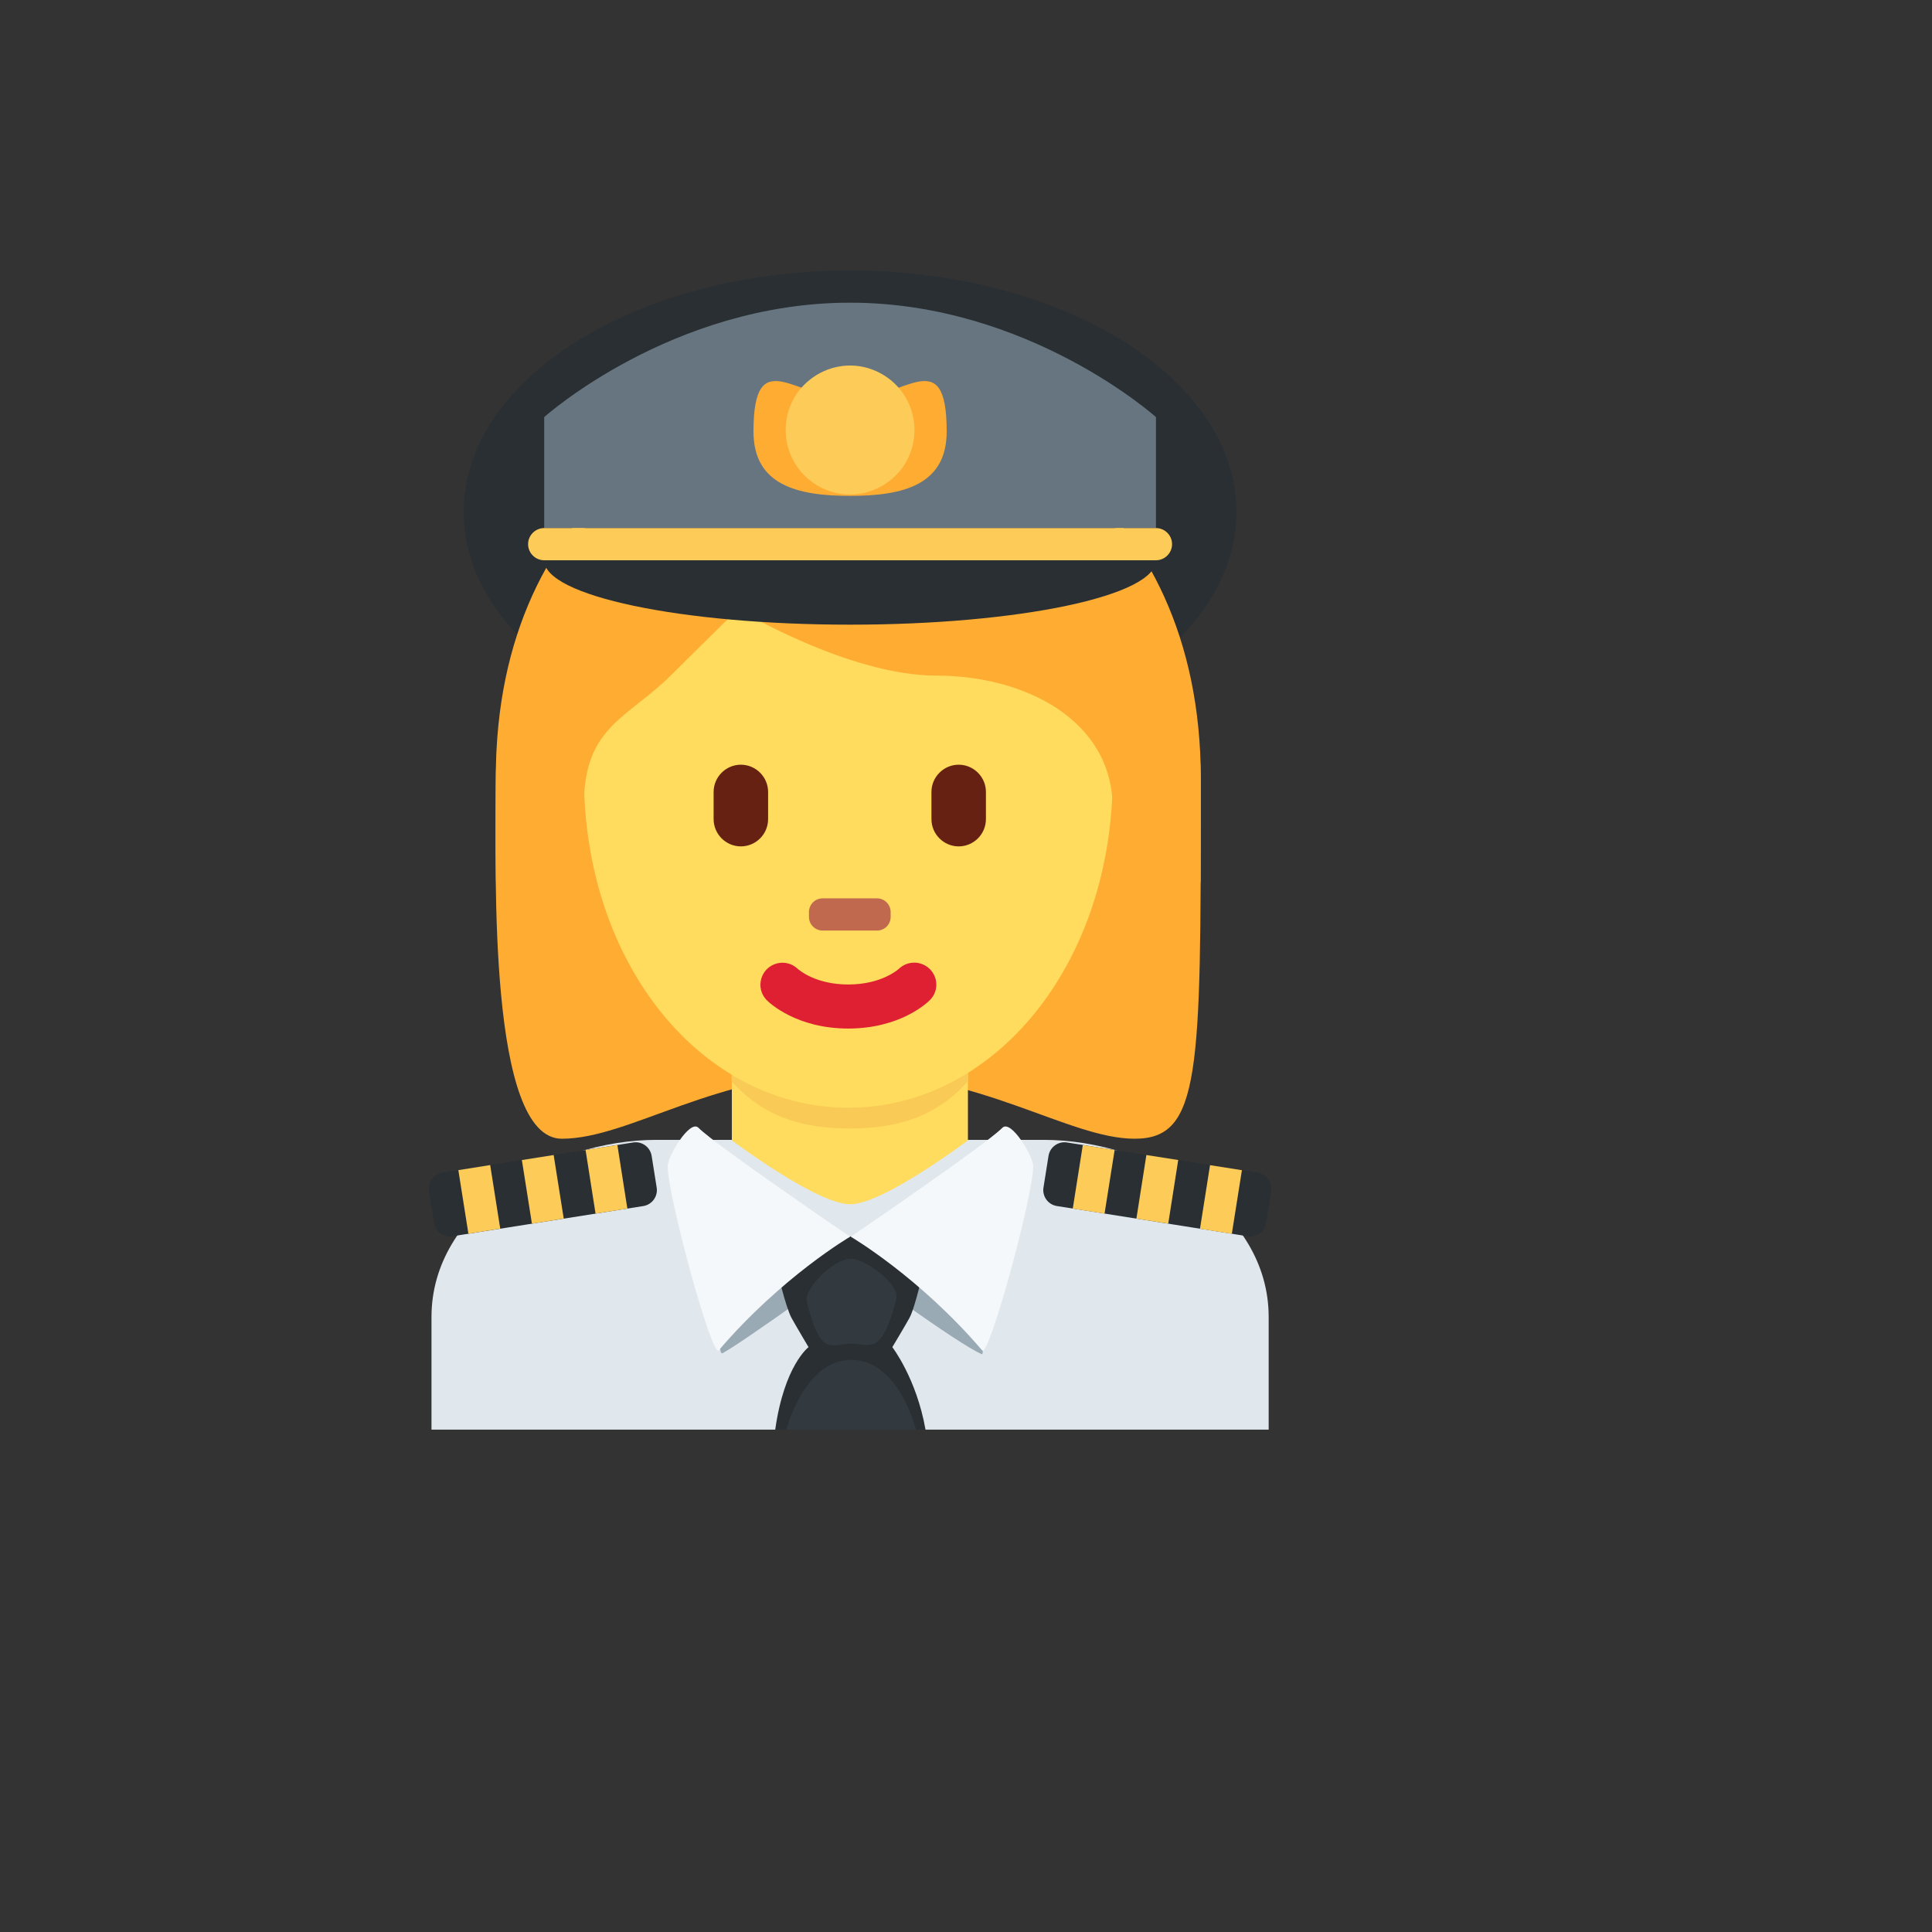 <svg xmlns="http://www.w3.org/2000/svg" version="1.1" xmlns:xlink="http://www.w3.org/1999/xlink" width="100%" height="100%" id="svgWorkerArea" viewBox="-25 -25 625 625" xmlns:idraw="https://idraw.muisca.co" style="background: white;"><rect x="-25" y="-25" width="625" height="625" fill="#333333" stroke="none"/><defs id="defsdoc"><pattern id="patternBool" x="0" y="0" width="10" height="10" patternUnits="userSpaceOnUse" patternTransform="rotate(35)"><circle cx="5" cy="5" r="4" style="stroke: none;fill: #ff000070;"></circle></pattern></defs><g id="fileImp-188415229" class="cosito"><path id="pathImp-332437336" fill="#E1E8ED" class="grouped" d="M385.412 437.49C385.412 437.49 385.412 401.032 385.412 401.032 385.412 366.512 347.028 343.742 312.498 343.742 312.498 343.742 187.501 343.742 187.501 343.742 152.992 343.742 114.587 366.512 114.587 401.032 114.587 401.032 114.587 437.49 114.587 437.49 114.587 437.49 385.412 437.49 385.412 437.49 385.412 437.49 385.412 437.49 385.412 437.49"></path><path id="pathImp-512992783" fill="#292F33" class="grouped" d="M374.996 140.623C374.996 183.768 319.039 218.746 250 218.746 180.97 218.746 125.003 183.768 125.003 140.623 125.003 97.478 180.97 62.5 250 62.5 319.039 62.5 374.996 97.478 374.996 140.623"></path><path id="pathImp-347395724" fill="#FFAC33" class="grouped" d="M249.416 115.301C292.186 115.301 363.454 136.685 363.454 229.339 363.454 321.993 363.454 343.378 342.07 343.378 320.675 343.378 292.175 321.993 249.406 321.993 206.647 321.993 178.741 343.378 156.752 343.378 132.93 343.378 135.368 257.849 135.368 229.339 135.388 136.685 206.657 115.301 249.416 115.301"></path><path id="pathImp-174623604" fill="#FFDC5D" class="grouped" d="M211.751 343.95C227.021 355.044 242.625 364.575 250 364.575 257.374 364.575 272.853 355.044 288.123 343.95 288.123 343.95 288.123 310.566 288.123 310.566 288.123 310.566 211.751 310.566 211.751 310.566 211.751 310.566 211.751 343.95 211.751 343.95 211.751 343.95 211.751 343.95 211.751 343.95"></path><path id="pathImp-309654024" fill="#F9CA55" class="grouped" d="M211.678 324.774C222.334 336.805 235.542 340.065 249.895 340.065 264.26 340.065 277.467 336.815 288.123 324.774 288.123 324.774 288.123 294.192 288.123 294.192 288.123 294.192 211.678 294.192 211.678 294.192 211.678 294.192 211.678 324.774 211.678 324.774 211.678 324.774 211.678 324.774 211.678 324.774"></path><path id="pathImp-398781421" fill="#FFDC5D" class="grouped" d="M163.898 226.214C163.898 165.445 202.189 116.186 249.427 116.186 296.654 116.186 334.955 165.445 334.955 226.214 334.955 286.973 296.654 333.357 249.427 333.357 202.189 333.357 163.898 286.983 163.898 226.214"></path><path id="pathImp-197123301" fill="#DF1F32" class="grouped" d="M249.416 307.733C232.688 307.733 223.938 299.462 223 298.514 219.191 294.568 221.081 287.978 226.402 286.652 228.75 286.067 231.236 286.714 233 288.369 233.365 288.702 238.75 293.483 249.416 293.483 260.239 293.483 265.635 288.556 265.843 288.358 268.685 285.685 273.145 285.778 275.874 288.567 278.582 291.369 278.582 295.764 275.832 298.514 274.905 299.462 266.155 307.733 249.416 307.733"></path><path id="pathImp-960722998" fill="#FFAC33" class="grouped" d="M142.971 260.411C142.753 249.995 142.513 258.078 142.513 255.568 142.513 219.923 163.898 260.713 163.898 235.328 163.898 209.923 178.148 207.381 192.397 193.132 199.532 185.997 213.782 172.028 213.782 172.028 213.782 172.028 249.416 193.559 277.926 193.559 306.425 193.559 334.945 207.881 334.945 236.391 334.945 264.901 356.33 219.891 356.33 255.526 356.33 258.067 356.09 249.995 355.913 260.411 355.913 260.411 363.392 260.411 363.392 260.411 363.465 239.578 363.465 240.37 363.465 227.058 363.465 134.404 292.186 99.905 249.427 99.905 206.667 99.905 135.399 133.831 135.399 226.485 135.399 234.745 135.19 239.578 135.482 260.411 135.482 260.411 142.971 260.411 142.971 260.411 142.971 260.411 142.971 260.411 142.971 260.411"></path><path id="pathImp-233430026" fill="#662113" class="grouped" d="M214.667 248.807C209.808 248.791 205.872 244.854 205.855 239.995 205.855 239.995 205.855 231.193 205.855 231.193 205.855 226.35 209.824 222.381 214.667 222.381 219.511 222.381 223.48 226.35 223.48 231.193 223.48 231.193 223.48 239.995 223.48 239.995 223.468 244.857 219.53 248.796 214.667 248.807M285.134 248.807C280.275 248.791 276.338 244.854 276.322 239.995 276.322 239.995 276.322 231.193 276.322 231.193 276.322 226.35 280.29 222.381 285.134 222.381 289.978 222.381 293.946 226.35 293.946 231.193 293.946 231.193 293.946 239.995 293.946 239.995 293.93 244.854 289.994 248.791 285.134 248.807"></path><path id="pathImp-547702581" fill="#C1694F" class="grouped" d="M258.718 276.036C258.718 276.036 241.104 276.036 241.104 276.036 238.673 276.031 236.703 274.061 236.698 271.63 236.698 271.63 236.698 270.036 236.698 270.036 236.698 267.609 238.677 265.619 241.104 265.619 241.104 265.619 258.718 265.619 258.718 265.619 261.135 265.619 263.124 267.599 263.124 270.036 263.124 270.036 263.124 271.63 263.124 271.63 263.119 274.061 261.149 276.031 258.718 276.036"></path><path id="pathImp-712300062" fill="#292F33" class="grouped" d="M151.044 156.247C151.044 144.737 195.345 135.415 250 135.415 304.654 135.415 348.955 144.737 348.955 156.247 348.955 167.757 304.654 177.08 250 177.08 195.345 177.08 151.044 167.757 151.044 156.247"></path><path id="pathImp-366941619" fill="#66757F" class="grouped" d="M348.955 145.831C348.955 145.831 151.044 145.831 151.044 145.831 151.044 145.831 151.044 109.936 151.044 109.936 151.044 109.936 192.272 72.916 250 72.916 307.727 72.916 348.955 109.936 348.955 109.936 348.955 109.936 348.955 145.831 348.955 145.831 348.955 145.831 348.955 145.831 348.955 145.831"></path><path id="pathImp-705269977" fill="#FFAC33" class="grouped" d="M218.75 114.582C218.75 85.499 232.74 104.165 250 104.165 267.26 104.165 281.249 85.499 281.249 114.582 281.249 131.842 267.26 135.415 250 135.415 232.74 135.415 218.75 131.842 218.75 114.582"></path><path id="pathImp-471945472" fill="#FDCB58" class="grouped" d="M229.167 114.582C228.804 98.549 245.934 88.136 260 95.838 266.821 99.573 270.994 106.797 270.822 114.572 270.468 130.604 252.889 140.242 239.181 131.918 233.103 128.227 229.327 121.691 229.167 114.582M348.955 156.247C348.955 156.247 151.044 156.247 151.044 156.247 148.18 156.247 145.836 153.904 145.836 151.039 145.836 148.175 148.18 145.831 151.044 145.831 151.044 145.831 348.955 145.831 348.955 145.831 351.819 145.831 354.163 148.175 354.163 151.039 354.163 153.904 351.819 156.247 348.955 156.247"></path><path id="pathImp-178268418" fill="#292F33" class="grouped" d="M183.106 365.158C183.106 365.158 121.378 374.929 121.378 374.929 118.538 375.373 115.873 373.435 115.42 370.596 115.42 370.596 113.785 360.304 113.785 360.304 113.342 357.466 115.281 354.804 118.118 354.356 118.118 354.356 179.845 344.586 179.845 344.586 182.681 344.148 185.34 346.077 185.804 348.909 185.804 348.909 187.439 359.2 187.439 359.2 187.876 362.04 185.941 364.7 183.106 365.158"></path><path id="pathImp-84857613" fill="#FDCB58" class="grouped" d="M123.274 353.534C123.274 353.534 133.576 351.898 133.576 351.898 133.576 351.898 136.826 372.46 136.826 372.46 136.826 372.46 126.524 374.096 126.524 374.096 126.524 374.096 123.274 353.534 123.274 353.534M143.826 350.273C143.826 350.273 154.107 348.648 154.107 348.648 154.107 348.648 157.367 369.221 157.367 369.221 157.367 369.221 147.076 370.856 147.076 370.856 147.076 370.856 143.826 350.273 143.826 350.273M164.429 347.013C164.429 347.013 174.721 345.398 174.721 345.398 174.721 345.398 177.95 365.981 177.95 365.981 177.95 365.981 167.658 367.596 167.658 367.596 167.658 367.596 164.429 347.013 164.429 347.013"></path><path id="pathImp-212959773" fill="#292F33" class="grouped" d="M378.621 374.929C378.621 374.929 316.893 365.148 316.893 365.148 314.054 364.695 312.116 362.03 312.56 359.19 312.56 359.19 314.196 348.919 314.196 348.919 314.649 346.08 317.313 344.142 320.154 344.586 320.154 344.586 381.881 354.356 381.881 354.356 384.704 354.804 386.662 357.481 386.214 360.315 386.214 360.315 384.579 370.596 384.579 370.596 384.126 373.435 381.461 375.373 378.621 374.929"></path><path id="pathImp-110681801" fill="#FDCB58" class="grouped" d="M322.039 365.981C322.039 365.981 325.289 345.409 325.289 345.409 325.289 345.409 335.58 347.034 335.58 347.034 335.58 347.034 332.32 367.606 332.32 367.606 332.32 367.606 322.039 365.981 322.039 365.981M342.622 369.231C342.622 369.231 345.851 348.648 345.851 348.648 345.851 348.648 356.153 350.263 356.153 350.263 356.153 350.263 352.924 370.846 352.924 370.846 352.924 370.846 342.622 369.231 342.622 369.231M363.194 372.512C363.194 372.512 366.444 351.929 366.444 351.929 366.444 351.929 376.756 353.554 376.756 353.554 376.756 353.554 373.496 374.137 373.496 374.137 373.496 374.137 363.194 372.512 363.194 372.512"></path><path id="pathImp-455224557" fill="#99AAB5" class="grouped" d="M250.01 384.137C250.01 384.137 285.228 410.115 292.644 413.074 294.269 413.73 288.832 374.991 288.832 374.991 288.832 374.991 211.188 374.991 211.188 374.991 211.188 374.991 205.73 414.376 208.772 412.751 215.428 409.178 250.01 384.137 250.01 384.137"></path><path id="pathImp-951972080" fill="#292F33" class="grouped" d="M263.666 410.803C263.666 410.803 267.572 404.293 269.197 401.366 271.103 397.939 273.916 385.012 273.916 385.012 273.916 385.012 251.125 374.991 251.125 374.991 251.125 374.918 249.458 375.054 249.458 375.054 249.458 375.054 247.541 375.491 247.541 375.491 247.541 375.491 245.75 376.137 245.75 376.137 243.479 376.866 246.729 376.221 246.729 376.293 246.729 376.293 226.167 385.012 226.167 385.012 226.167 385.012 229.156 397.939 231.063 401.366 232.688 404.293 236.562 410.803 236.562 410.803 236.562 410.803 228.719 416.657 225.782 437.5 225.782 437.5 274.405 437.5 274.405 437.5 271.478 420.886 263.666 410.803 263.666 410.803"></path><path id="pathImp-566096674" fill="#F5F8FA" class="grouped" d="M200.959 339.836C206.855 345.732 250.01 375.075 250.01 375.075 250.01 375.075 227.865 388.012 207.47 411.886 205.418 414.282 191.408 363.71 190.981 352.419 190.856 349.263 198.137 337.013 200.959 339.836M299.269 339.836C293.373 345.732 250.218 375.075 250.218 375.075 250.218 375.075 272.363 388.012 292.759 411.886 294.8 414.282 308.821 363.71 309.248 352.419 309.373 349.263 302.092 337.013 299.269 339.836"></path><path id="pathImp-872669307" fill="#323A3F" class="grouped" d="M250.166 382.158C254.229 381.929 266.239 390.189 264.978 395.178 260.176 414.209 256.135 409.667 250.489 409.667 244.125 409.667 240.448 414.594 236.01 396.001 235.031 391.96 244.312 382.481 250.166 382.158M271.322 437.49C271.322 437.49 229.406 437.49 229.406 437.49 229.406 437.49 235.052 414.917 250.437 414.917 265.822 414.917 271.322 437.49 271.322 437.49"></path></g></svg>